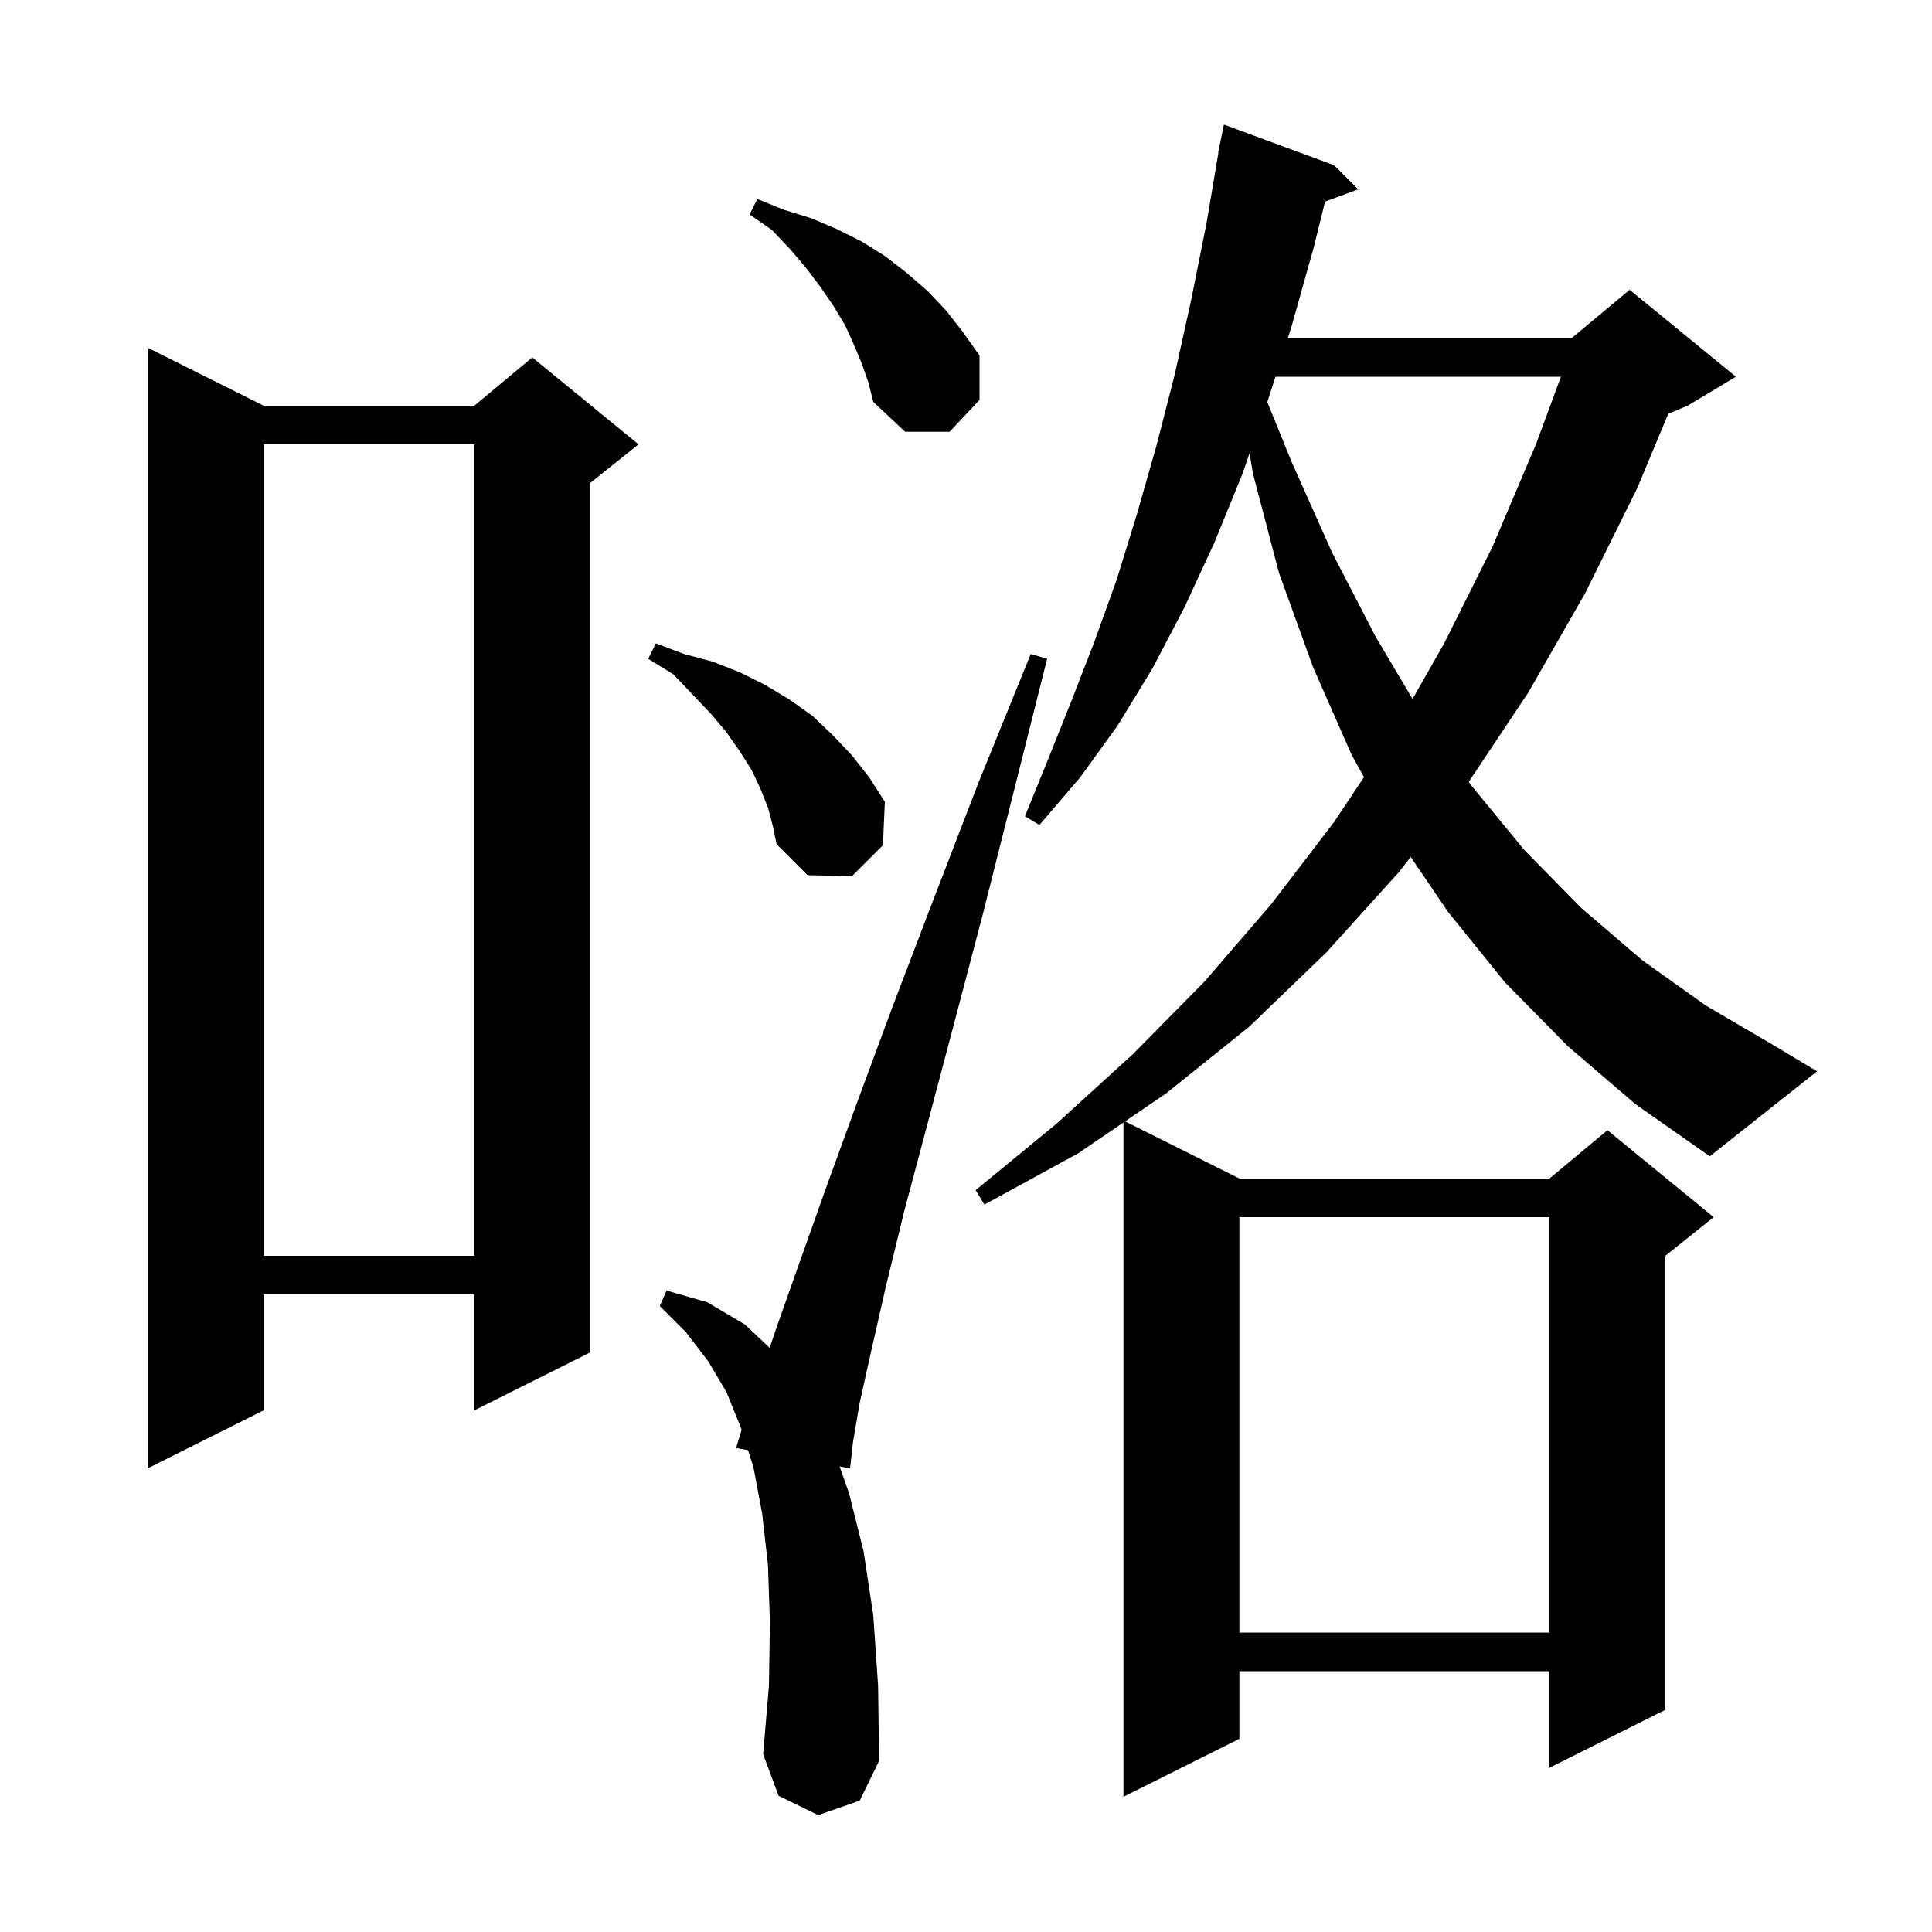 <svg xmlns="http://www.w3.org/2000/svg" xmlns:xlink="http://www.w3.org/1999/xlink" version="1.1" baseProfile="full" viewBox="0 0 200 200" width="200" height="200"><g fill="currentColor"><path d="M 162.3 108.3 L 155.8 101.7 L 149.9 94.4 L 146.035 88.712 L 144.8 90.3 L 137.3 98.6 L 129.3 106.3 L 120.7 113.2 L 116.467 116.084 L 128.3 122.0 L 160.4 122.0 L 166.4 117.0 L 177.4 126.0 L 172.4 130.0 L 172.4 177.0 L 160.4 183.0 L 160.4 173.0 L 128.3 173.0 L 128.3 180.0 L 116.3 186.0 L 116.3 116.198 L 111.6 119.4 L 101.9 124.7 L 101.0 123.2 L 109.4 116.3 L 117.3 109.1 L 124.7 101.6 L 131.6 93.6 L 138.1 85.1 L 141.2 80.45 L 139.9 78.1 L 135.9 69.0 L 132.4 59.3 L 129.7 49.0 L 129.356 46.918 L 128.6 49.1 L 125.7 56.2 L 122.6 62.9 L 119.3 69.2 L 115.7 75.1 L 111.8 80.5 L 107.6 85.4 L 106.1 84.5 L 108.5 78.6 L 110.9 72.6 L 113.3 66.4 L 115.6 60.0 L 117.7 53.2 L 119.7 46.2 L 121.6 38.8 L 123.3 31.1 L 124.9 23.1 L 126.131 15.803 L 126.1 15.8 L 126.27 14.98 L 126.3 14.8 L 126.307 14.801 L 126.7 12.9 L 138.1 17.1 L 140.6 19.6 L 137.168 20.871 L 136.0 25.6 L 133.7 33.8 L 133.315 35.0 L 162.7 35.0 L 168.7 30.0 L 179.7 39.0 L 174.7 42.0 L 172.7 42.833 L 169.5 50.5 L 164.1 61.4 L 158.2 71.7 L 152.044 80.934 L 152.3 81.3 L 157.8 88.0 L 163.7 94.0 L 170.0 99.4 L 176.6 104.1 L 183.6 108.2 L 188.1 110.9 L 177.0 119.7 L 169.3 114.3 Z M 84.7 187.9 L 80.6 185.9 L 79.0 181.6 L 79.6 174.5 L 79.7 167.9 L 79.5 162.0 L 78.9 156.7 L 78.0 151.9 L 77.436 150.12 L 76.2 149.9 L 76.77 148.02 L 76.7 147.8 L 75.2 144.1 L 73.3 140.9 L 71.0 137.9 L 68.3 135.2 L 69.0 133.6 L 73.2 134.8 L 77.1 137.1 L 79.675 139.528 L 80.5 137.1 L 82.8 130.6 L 85.5 123.0 L 88.7 114.2 L 92.4 104.2 L 96.6 93.2 L 101.3 81.0 L 106.7 67.7 L 108.4 68.2 L 104.9 82.1 L 101.7 94.8 L 98.7 106.2 L 96.0 116.4 L 93.6 125.4 L 91.7 133.2 L 90.2 139.8 L 89.0 145.2 L 88.3 149.3 L 88.0 152.0 L 86.917 151.807 L 87.9 154.6 L 89.4 160.6 L 90.4 167.2 L 90.9 174.5 L 91.0 182.3 L 89.0 186.4 Z M 128.3 126.0 L 128.3 169.0 L 160.4 169.0 L 160.4 126.0 Z M 27.3 42.0 L 49.1 42.0 L 55.1 37.0 L 66.1 46.0 L 61.1 50.0 L 61.1 140.0 L 49.1 146.0 L 49.1 134.0 L 27.3 134.0 L 27.3 146.0 L 15.3 152.0 L 15.3 36.0 Z M 27.3 46.0 L 27.3 130.0 L 49.1 130.0 L 49.1 46.0 Z M 79.5 83.6 L 78.7 81.6 L 77.8 79.7 L 76.6 77.8 L 75.2 75.8 L 73.6 73.9 L 71.7 71.9 L 69.7 69.8 L 67.1 68.2 L 67.9 66.6 L 70.8 67.7 L 73.8 68.5 L 76.6 69.6 L 79.2 70.9 L 81.7 72.4 L 84.1 74.1 L 86.2 76.1 L 88.2 78.2 L 90.0 80.5 L 91.6 83.0 L 91.4 87.5 L 88.2 90.7 L 83.6 90.6 L 80.4 87.4 L 80.0 85.5 Z M 132.033 39.0 L 131.2 41.6 L 131.192 41.622 L 133.7 47.8 L 137.9 57.2 L 142.4 65.9 L 146.227 72.358 L 149.5 66.6 L 154.5 56.6 L 159.0 46.0 L 161.586 39.0 Z M 89.2 37.6 L 88.4 35.7 L 87.5 33.7 L 86.3 31.7 L 85.0 29.8 L 83.5 27.8 L 81.8 25.8 L 79.9 23.8 L 77.6 22.2 L 78.4 20.6 L 81.1 21.7 L 84.0 22.6 L 86.6 23.7 L 89.2 25.0 L 91.6 26.5 L 93.8 28.2 L 96.0 30.1 L 97.9 32.1 L 99.7 34.4 L 101.4 36.8 L 101.4 41.4 L 98.3 44.7 L 93.7 44.7 L 90.4 41.6 L 89.9 39.6 Z "/></g></svg>